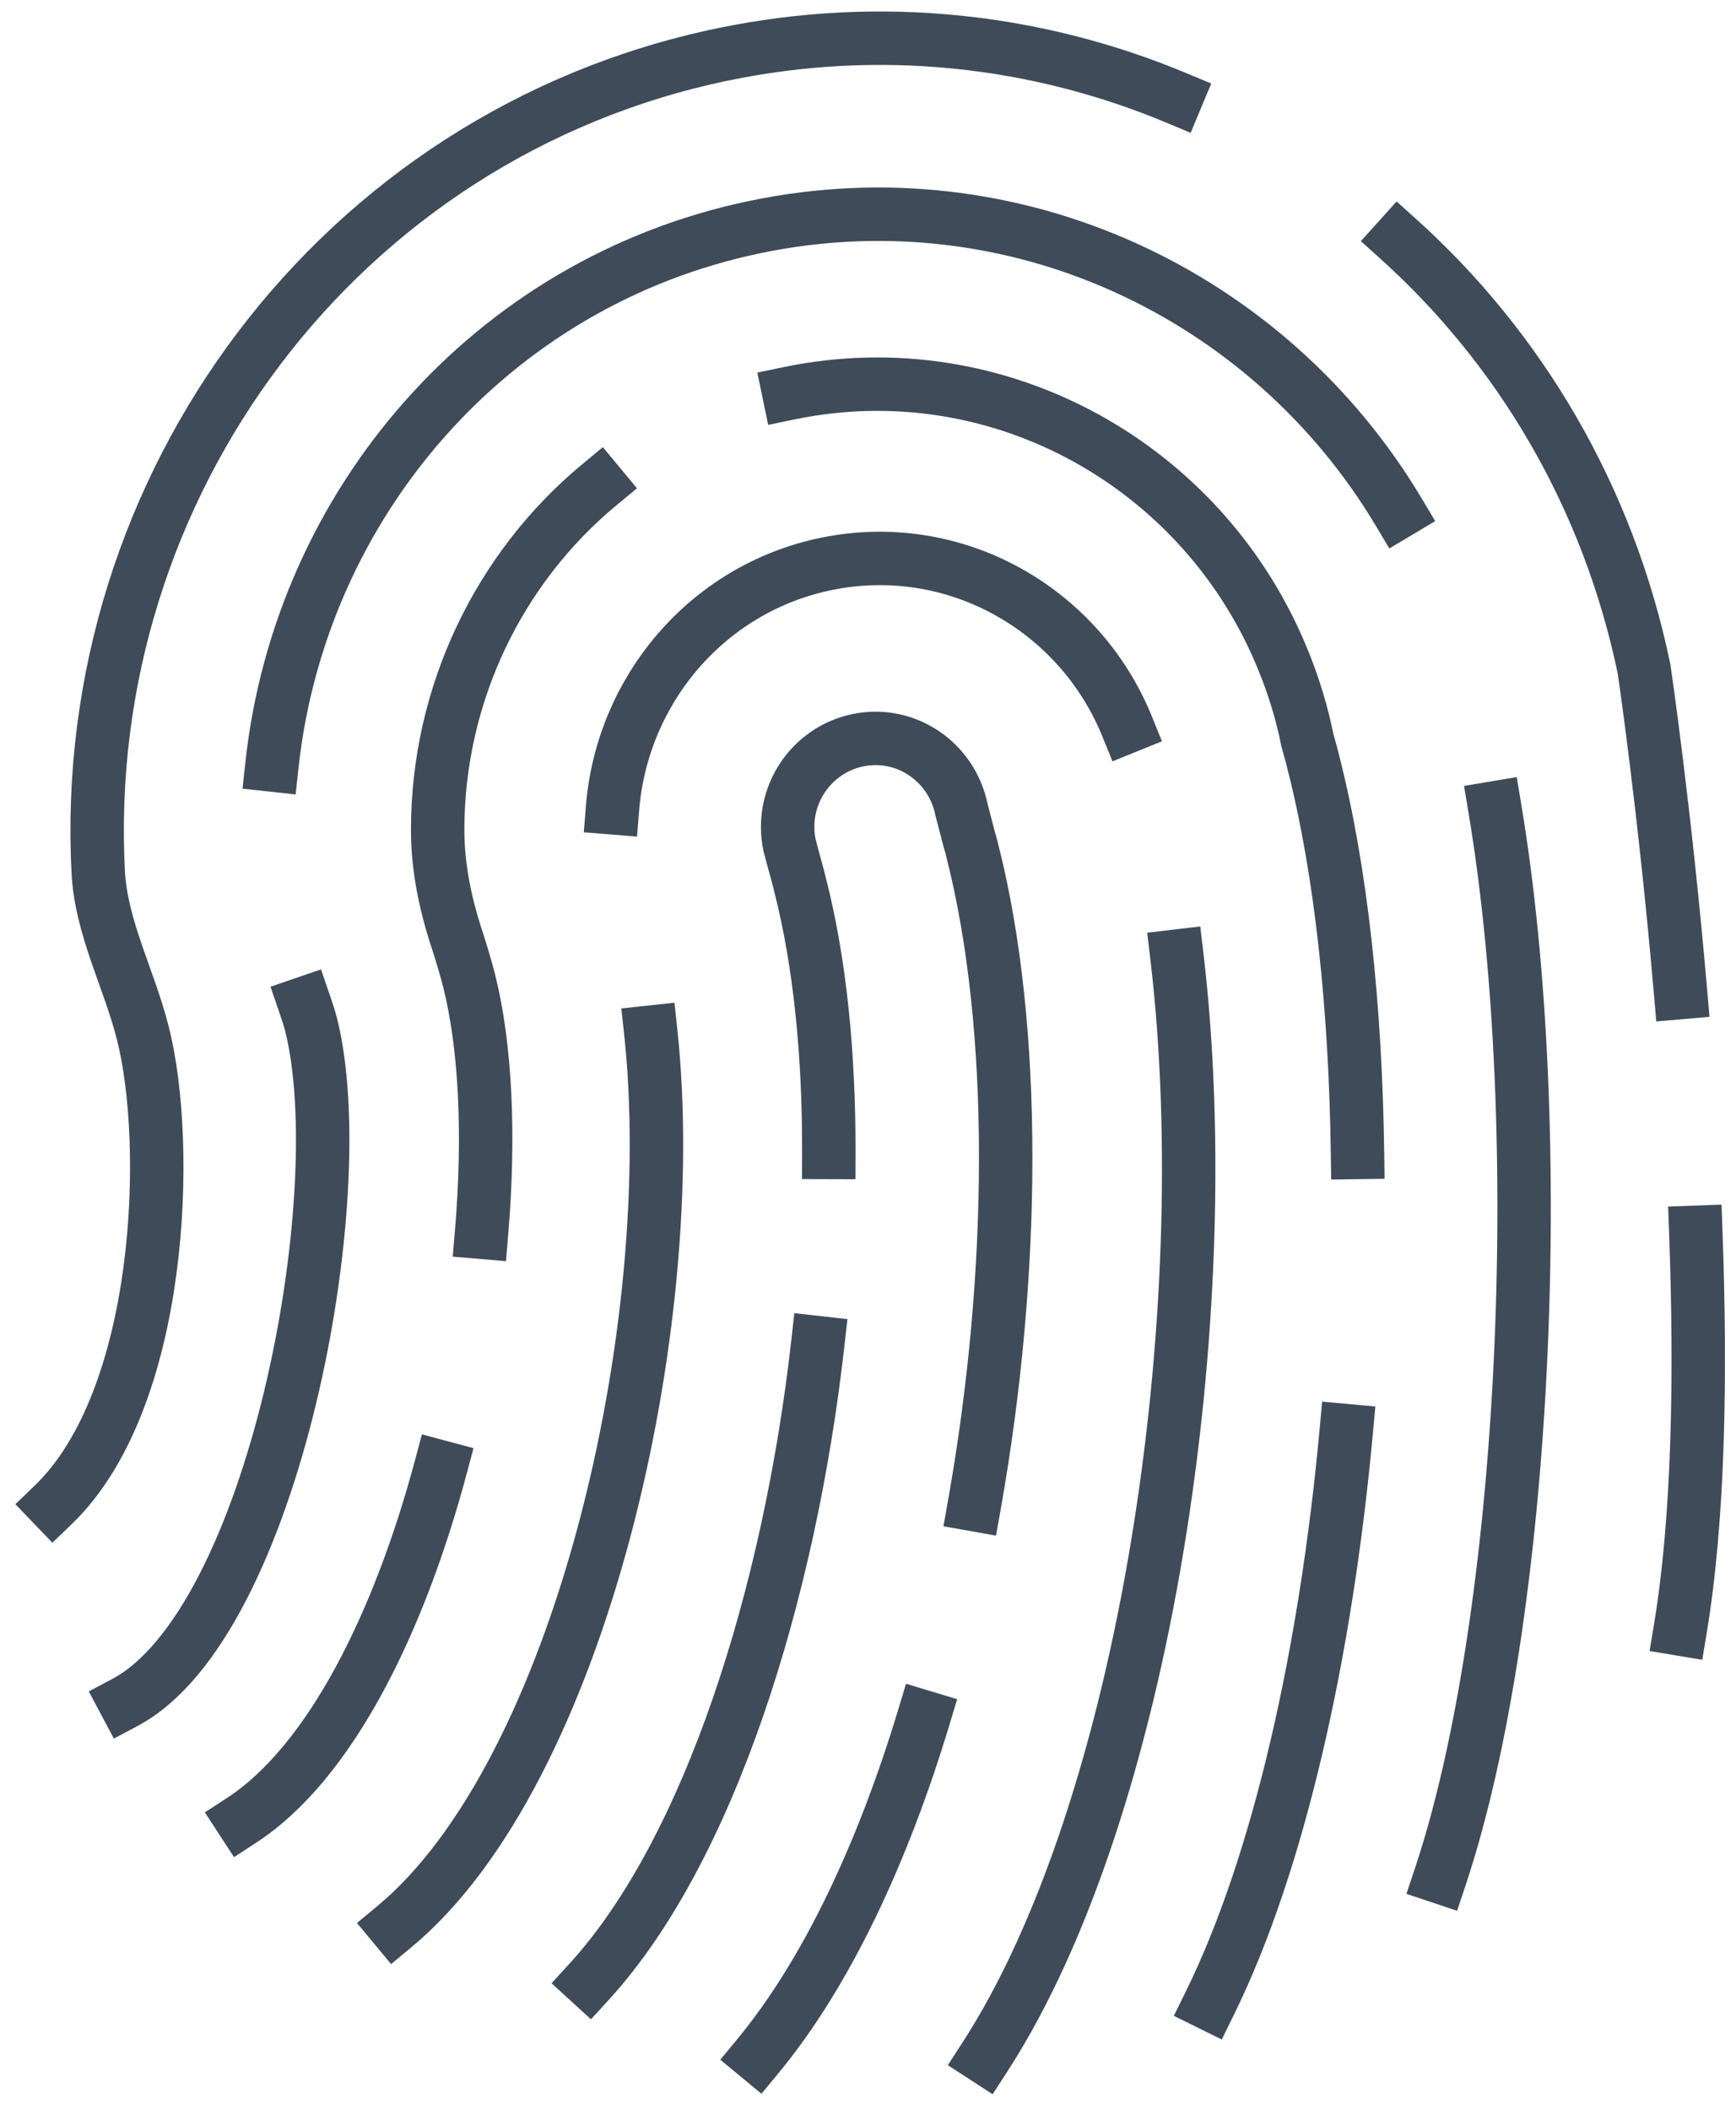<svg width="65" height="79" viewBox="0 0 65 79" fill="none" xmlns="http://www.w3.org/2000/svg">
<path d="M30.624 50.264C29.57 59.664 26.559 69.261 22.064 74.18" stroke="#3F4B59" stroke-width="2" stroke-miterlimit="10" stroke-linecap="square"/>
<path d="M36.484 56.327C38.021 47.679 38.097 38.497 36.408 31.855C36.376 31.724 36.344 31.593 36.301 31.463C36.204 31.081 36 30.307 36 30.307C35.634 28.507 33.903 27.34 32.118 27.711C30.344 28.082 29.193 29.827 29.559 31.626C29.559 31.626 29.774 32.444 29.882 32.826C29.914 32.957 29.946 33.077 29.978 33.208C30.699 36.054 31.043 39.467 31.032 43.142" stroke="#3F4B59" stroke-width="2" stroke-miterlimit="10" stroke-linecap="square"/>
<path d="M28.377 76.972C30.946 73.864 33.054 69.371 34.592 64.278" stroke="#3F4B59" stroke-width="2" stroke-miterlimit="10" stroke-linecap="square"/>
<path d="M24.366 38.638C25.548 49.62 21.731 66.339 14.774 72.118" stroke="#3F4B59" stroke-width="2" stroke-miterlimit="10" stroke-linecap="square"/>
<path d="M42.204 27.199C40.409 22.771 35.721 20.121 30.925 21.113C26.452 22.04 23.29 25.857 22.936 30.241" stroke="#3F4B59" stroke-width="2" stroke-miterlimit="10" stroke-linecap="square"/>
<path d="M36.871 77.015C42.882 67.745 45.656 49.217 44.065 35.792" stroke="#3F4B59" stroke-width="2" stroke-miterlimit="10" stroke-linecap="square"/>
<path d="M16.505 54.92C14.946 60.744 12.366 65.979 9.054 68.138" stroke="#3F4B59" stroke-width="2" stroke-miterlimit="10" stroke-linecap="square"/>
<path d="M22.441 18.147C18.677 21.266 16.387 25.999 16.387 31.07C16.387 32.499 16.688 33.906 17.14 35.258C17.29 35.727 17.43 36.196 17.559 36.687C18.194 39.206 18.333 42.554 18.032 46.131" stroke="#3F4B59" stroke-width="2" stroke-miterlimit="10" stroke-linecap="square"/>
<path d="M50.828 43.142C50.753 37.755 50.226 32.651 49.172 28.529C49.108 28.256 49.032 27.995 48.957 27.733C48.753 26.708 48.452 25.726 48.075 24.788C48.075 24.777 48.065 24.767 48.065 24.767C45.14 17.471 37.419 13.087 29.538 14.723" stroke="#3F4B59" stroke-width="2" stroke-miterlimit="10" stroke-linecap="square"/>
<path d="M45.29 75.009C47.903 69.709 49.656 61.791 50.409 53.557" stroke="#3F4B59" stroke-width="2" stroke-miterlimit="10" stroke-linecap="square"/>
<path d="M11.398 37.559C11.495 37.842 11.581 38.104 11.645 38.344C13.269 44.778 10.237 60.777 4.677 63.732" stroke="#3F4B59" stroke-width="2" stroke-miterlimit="10" stroke-linecap="square"/>
<path d="M52.366 19.161C47.516 11.037 37.989 6.478 28.29 8.495C18.333 10.557 11.237 18.91 10.183 28.638" stroke="#3F4B59" stroke-width="2" stroke-miterlimit="10" stroke-linecap="square"/>
<path d="M53.925 70.265C57.151 60.602 58 42.379 55.968 30.241" stroke="#3F4B59" stroke-width="2" stroke-miterlimit="10" stroke-linecap="square"/>
<path d="M44.043 3.664C38.849 1.494 32.978 0.807 27.054 2.039C12.677 5.027 2.935 18.212 3.677 32.63C3.785 34.734 4.828 36.621 5.344 38.66C6.409 42.804 6.118 52.369 1.989 56.338" stroke="#3F4B59" stroke-width="2" stroke-miterlimit="10" stroke-linecap="square"/>
<path d="M62.925 37.155C62.334 30.296 61.559 25.05 61.559 25.05C60.215 18.572 56.893 13.032 52.366 8.954" stroke="#3F4B59" stroke-width="2" stroke-miterlimit="10" stroke-linecap="square"/>
<path d="M62.914 60.984C63.613 56.785 63.688 51.42 63.495 46.131" stroke="#3F4B59" stroke-width="2" stroke-miterlimit="10" stroke-linecap="square"/>
</svg>

